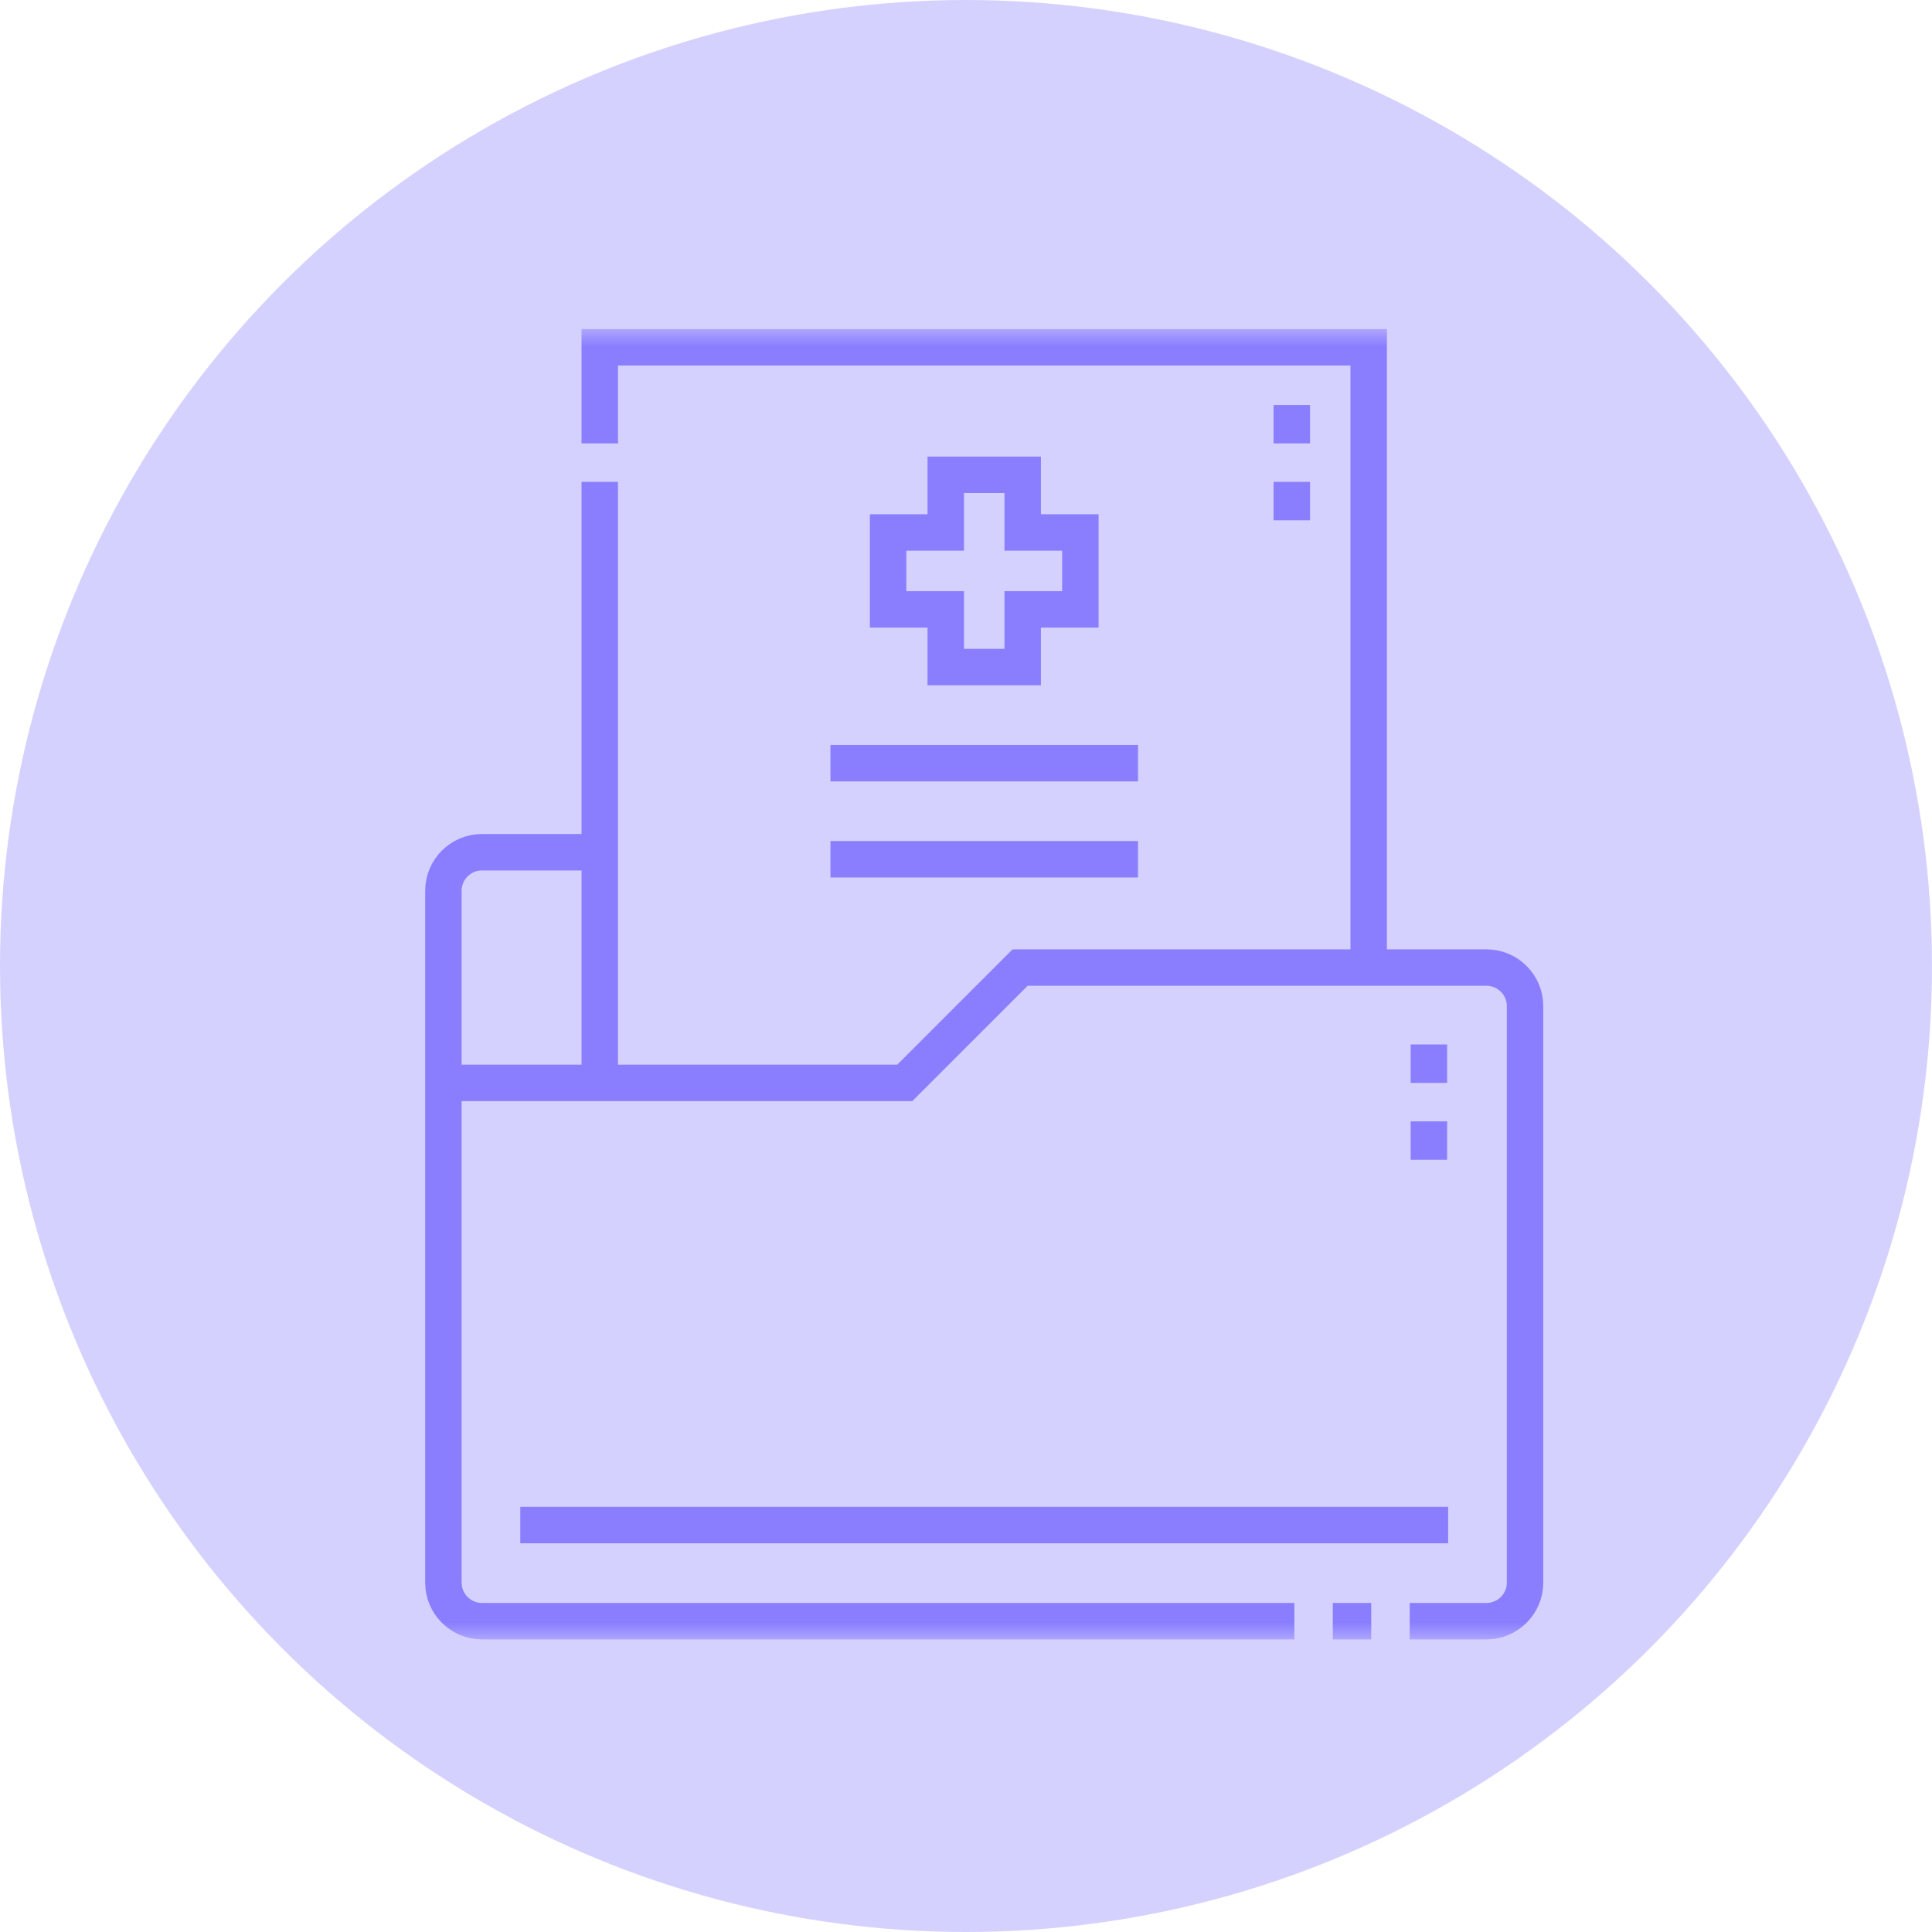 <?xml version="1.0" encoding="UTF-8"?> <svg xmlns="http://www.w3.org/2000/svg" width="53" height="53" viewBox="0 0 53 53" fill="none"><circle cx="26.5" cy="26.5" r="26.5" fill="#D5D1FF"></circle><g clip-path="url(#clip0_117_184)"><mask id="mask0_117_184" style="mask-type:luminance" maskUnits="userSpaceOnUse" x="9" y="9" width="36" height="36"><path d="M44.5 44.5V9.5H9.5V44.5H44.5Z" fill="white" stroke="white"></path></mask><g mask="url(#mask0_117_184)"><path d="M35.508 44.473H13.219C12.639 44.473 12.164 43.998 12.164 43.418V24.434C12.164 23.854 12.639 23.379 13.219 23.379H16.453M37.617 44.473H36.562M12.164 29.707H24.82L27.984 26.543H40.781C41.361 26.543 41.836 27.018 41.836 27.598V43.418C41.836 43.997 41.361 44.473 40.781 44.473H38.672" stroke="#8A7EFF" stroke-miterlimit="22.926"></path><path d="M14.273 41.836H39.727" stroke="#8A7EFF" stroke-miterlimit="22.926"></path><path d="M16.453 12.164V9.527H37.547V26.543M16.453 29.707V13.219" stroke="#8A7EFF" stroke-miterlimit="22.926"></path><path d="M25.945 13.025H28.055V14.607H29.637V16.717H28.055V18.299H25.945V16.717H24.363V14.607H25.945V13.025Z" stroke="#8A7EFF" stroke-miterlimit="22.926"></path><path d="M22.781 23.572H31.219M22.781 20.936H31.219" stroke="#8A7EFF" stroke-miterlimit="2.613"></path><path d="M39.199 31.816V30.762M35.438 14.274V13.219M35.438 12.164V11.11M39.199 29.707V28.652" stroke="#8A7EFF" stroke-miterlimit="2.613"></path></g></g><defs><clipPath id="clip0_117_184"><rect width="36" height="36" fill="white" transform="translate(9 9)"></rect></clipPath></defs></svg> 